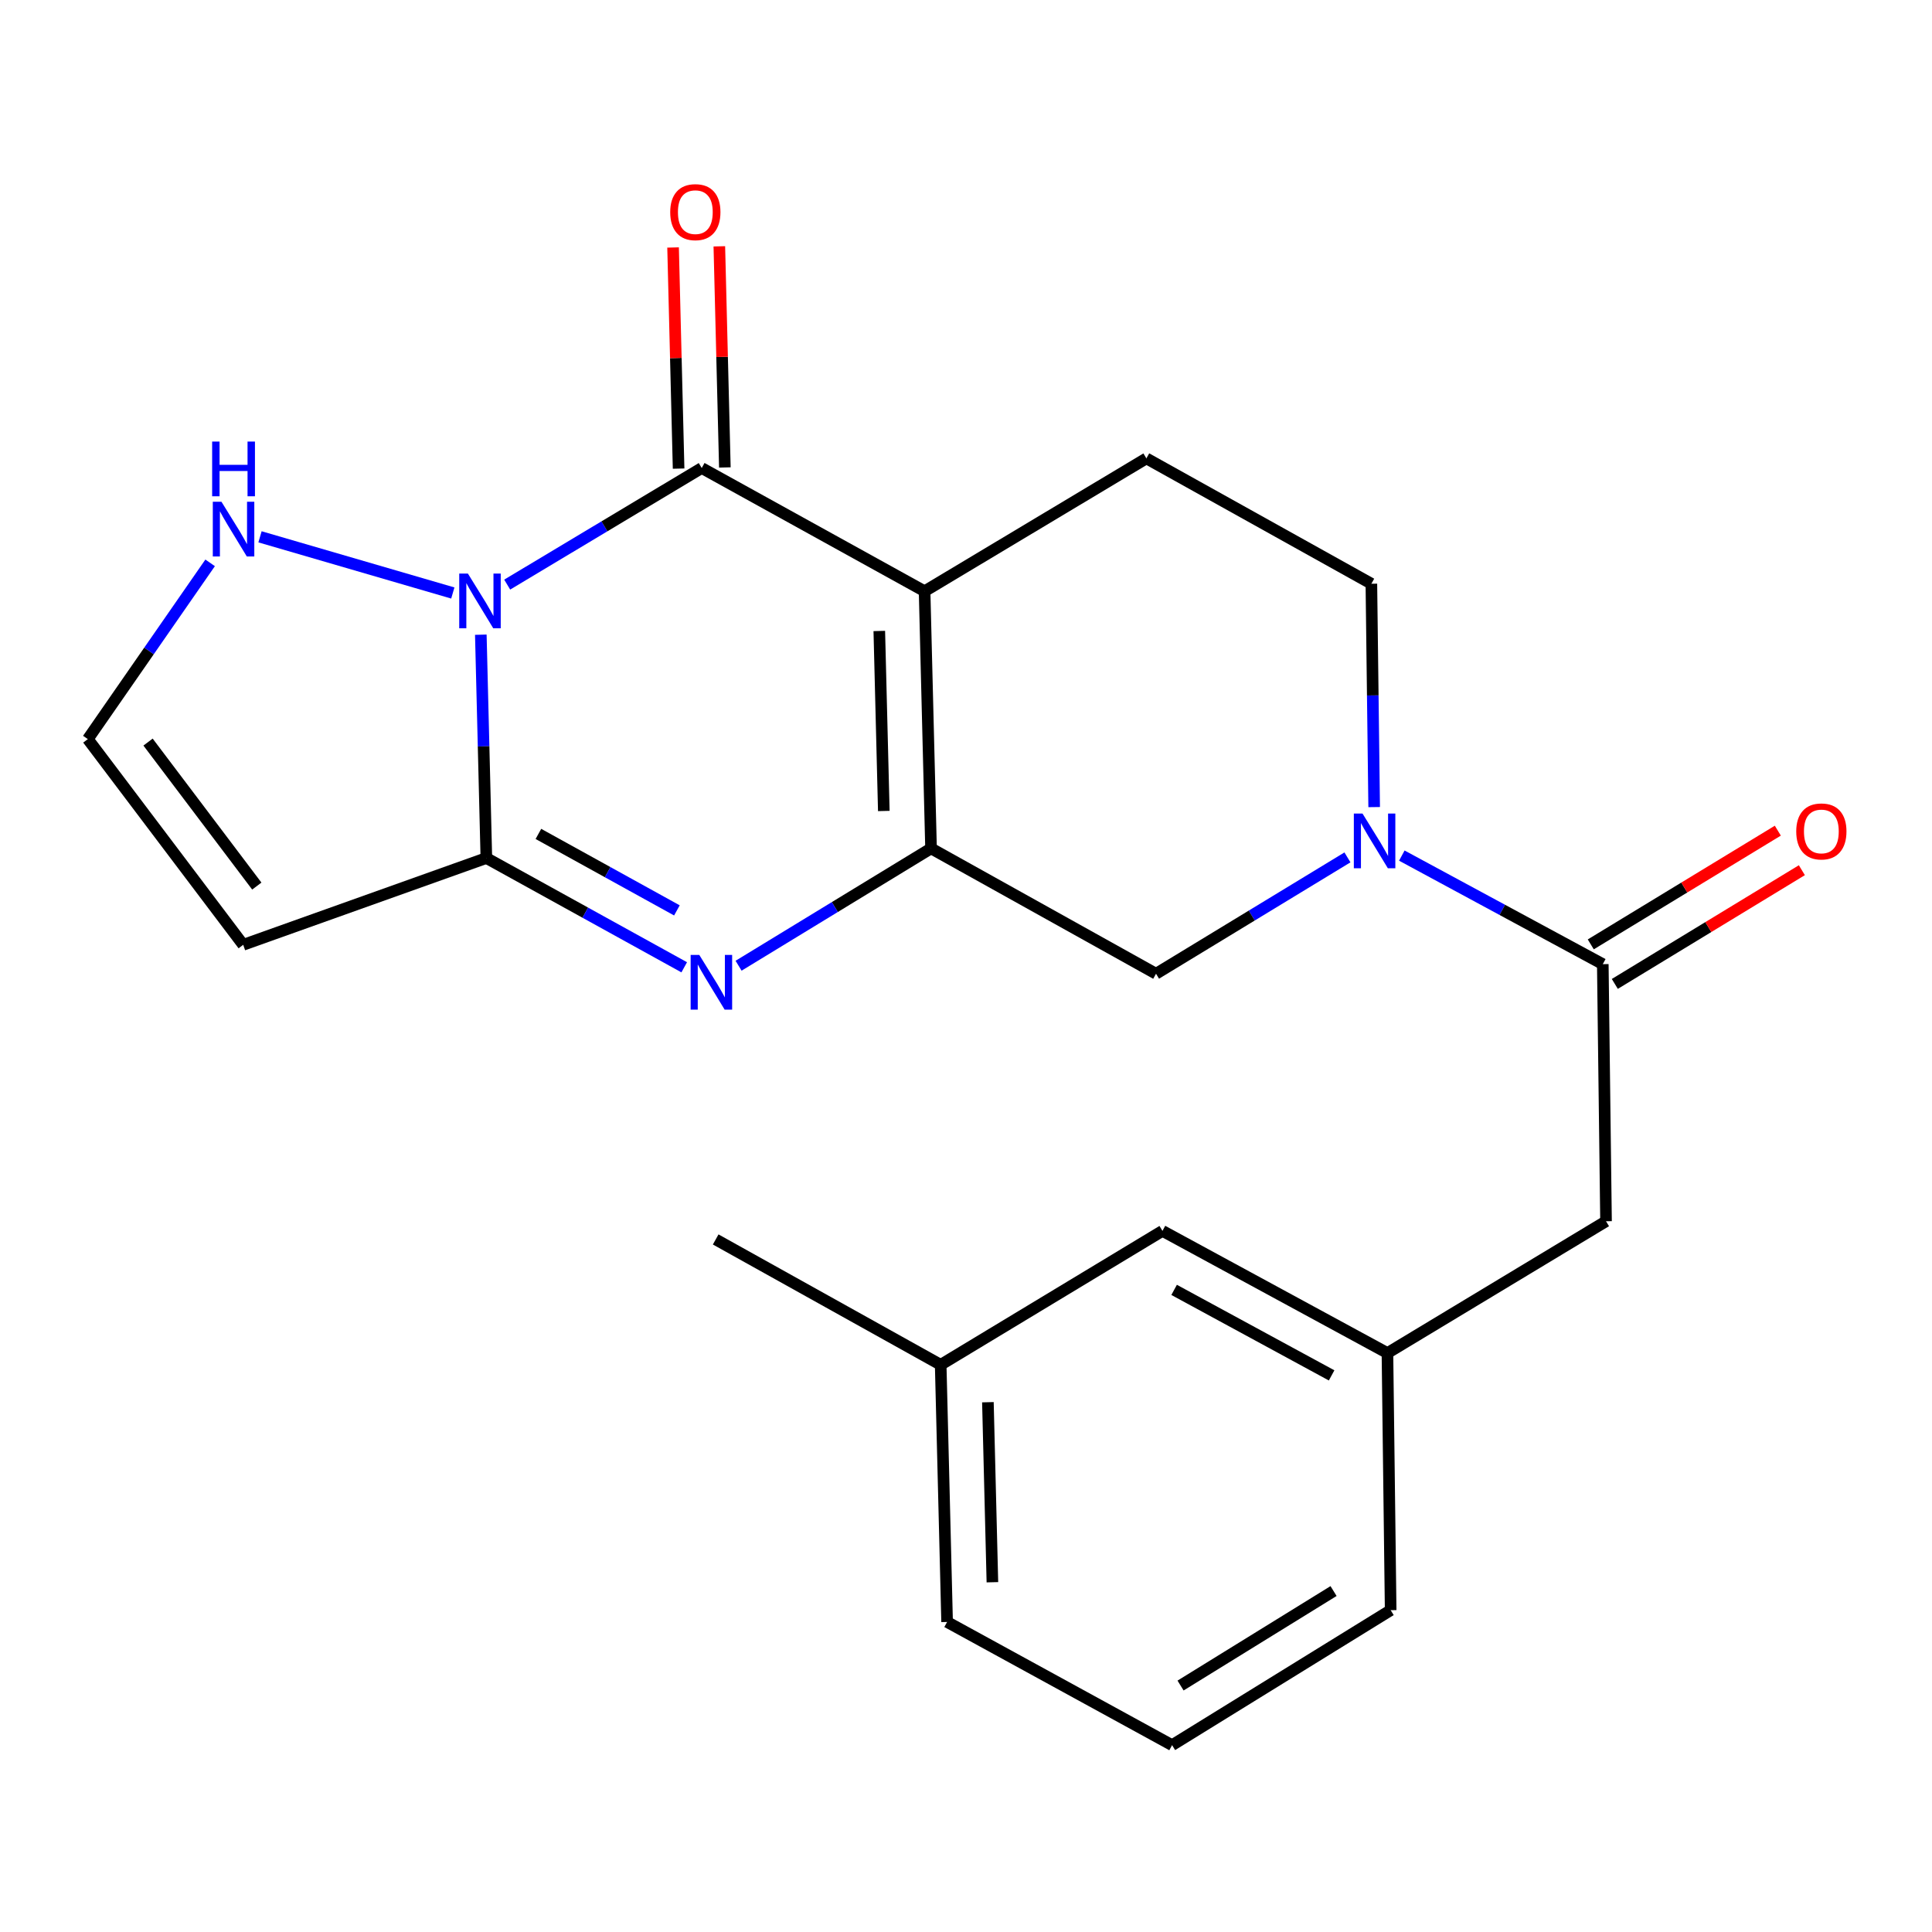 <?xml version='1.0' encoding='iso-8859-1'?>
<svg version='1.1' baseProfile='full'
              xmlns='http://www.w3.org/2000/svg'
                      xmlns:rdkit='http://www.rdkit.org/xml'
                      xmlns:xlink='http://www.w3.org/1999/xlink'
                  xml:space='preserve'
width='1000px' height='1000px' viewBox='0 0 1000 1000'>
<!-- END OF HEADER -->
<rect style='opacity:1.0;fill:#FFFFFF;stroke:none' width='1000' height='1000' x='0' y='0'> </rect>
<path class='bond-1' d='M 262.522,302.59 L 312.868,272.421' style='fill:none;fill-rule:evenodd;stroke:#0000FF;stroke-width:6px;stroke-linecap:butt;stroke-linejoin:miter;stroke-opacity:1' />
<path class='bond-1' d='M 312.868,272.421 L 363.214,242.251' style='fill:none;fill-rule:evenodd;stroke:#000000;stroke-width:6px;stroke-linecap:butt;stroke-linejoin:miter;stroke-opacity:1' />
<path class='bond-3' d='M 248.871,328.518 L 250.304,386.317' style='fill:none;fill-rule:evenodd;stroke:#0000FF;stroke-width:6px;stroke-linecap:butt;stroke-linejoin:miter;stroke-opacity:1' />
<path class='bond-3' d='M 250.304,386.317 L 251.737,444.116' style='fill:none;fill-rule:evenodd;stroke:#000000;stroke-width:6px;stroke-linecap:butt;stroke-linejoin:miter;stroke-opacity:1' />
<path class='bond-9' d='M 234.376,306.933 L 134.581,277.857' style='fill:none;fill-rule:evenodd;stroke:#0000FF;stroke-width:6px;stroke-linecap:butt;stroke-linejoin:miter;stroke-opacity:1' />
<path class='bond-0' d='M 478.564,306.027 L 363.214,242.251' style='fill:none;fill-rule:evenodd;stroke:#000000;stroke-width:6px;stroke-linecap:butt;stroke-linejoin:miter;stroke-opacity:1' />
<path class='bond-10' d='M 478.564,306.027 L 593.368,237.262' style='fill:none;fill-rule:evenodd;stroke:#000000;stroke-width:6px;stroke-linecap:butt;stroke-linejoin:miter;stroke-opacity:1' />
<path class='bond-24' d='M 478.564,306.027 L 481.904,439.127' style='fill:none;fill-rule:evenodd;stroke:#000000;stroke-width:6px;stroke-linecap:butt;stroke-linejoin:miter;stroke-opacity:1' />
<path class='bond-24' d='M 455.122,326.593 L 457.459,419.762' style='fill:none;fill-rule:evenodd;stroke:#000000;stroke-width:6px;stroke-linecap:butt;stroke-linejoin:miter;stroke-opacity:1' />
<path class='bond-12' d='M 375.186,241.952 L 373.755,184.726' style='fill:none;fill-rule:evenodd;stroke:#000000;stroke-width:6px;stroke-linecap:butt;stroke-linejoin:miter;stroke-opacity:1' />
<path class='bond-12' d='M 373.755,184.726 L 372.325,127.499' style='fill:none;fill-rule:evenodd;stroke:#FF0000;stroke-width:6px;stroke-linecap:butt;stroke-linejoin:miter;stroke-opacity:1' />
<path class='bond-12' d='M 351.243,242.551 L 349.812,185.324' style='fill:none;fill-rule:evenodd;stroke:#000000;stroke-width:6px;stroke-linecap:butt;stroke-linejoin:miter;stroke-opacity:1' />
<path class='bond-12' d='M 349.812,185.324 L 348.381,128.098' style='fill:none;fill-rule:evenodd;stroke:#FF0000;stroke-width:6px;stroke-linecap:butt;stroke-linejoin:miter;stroke-opacity:1' />
<path class='bond-2' d='M 481.904,439.127 L 432.095,469.493' style='fill:none;fill-rule:evenodd;stroke:#000000;stroke-width:6px;stroke-linecap:butt;stroke-linejoin:miter;stroke-opacity:1' />
<path class='bond-2' d='M 432.095,469.493 L 382.286,499.86' style='fill:none;fill-rule:evenodd;stroke:#0000FF;stroke-width:6px;stroke-linecap:butt;stroke-linejoin:miter;stroke-opacity:1' />
<path class='bond-8' d='M 481.904,439.127 L 598.357,504.006' style='fill:none;fill-rule:evenodd;stroke:#000000;stroke-width:6px;stroke-linecap:butt;stroke-linejoin:miter;stroke-opacity:1' />
<path class='bond-4' d='M 251.737,444.116 L 302.944,472.393' style='fill:none;fill-rule:evenodd;stroke:#000000;stroke-width:6px;stroke-linecap:butt;stroke-linejoin:miter;stroke-opacity:1' />
<path class='bond-4' d='M 302.944,472.393 L 354.151,500.67' style='fill:none;fill-rule:evenodd;stroke:#0000FF;stroke-width:6px;stroke-linecap:butt;stroke-linejoin:miter;stroke-opacity:1' />
<path class='bond-4' d='M 278.677,431.633 L 314.522,451.427' style='fill:none;fill-rule:evenodd;stroke:#000000;stroke-width:6px;stroke-linecap:butt;stroke-linejoin:miter;stroke-opacity:1' />
<path class='bond-4' d='M 314.522,451.427 L 350.367,471.22' style='fill:none;fill-rule:evenodd;stroke:#0000FF;stroke-width:6px;stroke-linecap:butt;stroke-linejoin:miter;stroke-opacity:1' />
<path class='bond-7' d='M 251.737,444.116 L 125.876,489.037' style='fill:none;fill-rule:evenodd;stroke:#000000;stroke-width:6px;stroke-linecap:butt;stroke-linejoin:miter;stroke-opacity:1' />
<path class='bond-5' d='M 697.435,443.781 L 647.896,473.894' style='fill:none;fill-rule:evenodd;stroke:#0000FF;stroke-width:6px;stroke-linecap:butt;stroke-linejoin:miter;stroke-opacity:1' />
<path class='bond-5' d='M 647.896,473.894 L 598.357,504.006' style='fill:none;fill-rule:evenodd;stroke:#000000;stroke-width:6px;stroke-linecap:butt;stroke-linejoin:miter;stroke-opacity:1' />
<path class='bond-6' d='M 725.581,442.855 L 777.591,470.949' style='fill:none;fill-rule:evenodd;stroke:#0000FF;stroke-width:6px;stroke-linecap:butt;stroke-linejoin:miter;stroke-opacity:1' />
<path class='bond-6' d='M 777.591,470.949 L 829.602,499.043' style='fill:none;fill-rule:evenodd;stroke:#000000;stroke-width:6px;stroke-linecap:butt;stroke-linejoin:miter;stroke-opacity:1' />
<path class='bond-25' d='M 711.266,417.753 L 710.544,359.948' style='fill:none;fill-rule:evenodd;stroke:#0000FF;stroke-width:6px;stroke-linecap:butt;stroke-linejoin:miter;stroke-opacity:1' />
<path class='bond-25' d='M 710.544,359.948 L 709.822,302.142' style='fill:none;fill-rule:evenodd;stroke:#000000;stroke-width:6px;stroke-linecap:butt;stroke-linejoin:miter;stroke-opacity:1' />
<path class='bond-14' d='M 829.602,499.043 L 831.278,632.116' style='fill:none;fill-rule:evenodd;stroke:#000000;stroke-width:6px;stroke-linecap:butt;stroke-linejoin:miter;stroke-opacity:1' />
<path class='bond-15' d='M 835.823,509.276 L 884.232,479.845' style='fill:none;fill-rule:evenodd;stroke:#000000;stroke-width:6px;stroke-linecap:butt;stroke-linejoin:miter;stroke-opacity:1' />
<path class='bond-15' d='M 884.232,479.845 L 932.641,450.413' style='fill:none;fill-rule:evenodd;stroke:#FF0000;stroke-width:6px;stroke-linecap:butt;stroke-linejoin:miter;stroke-opacity:1' />
<path class='bond-15' d='M 823.381,488.811 L 871.789,459.379' style='fill:none;fill-rule:evenodd;stroke:#000000;stroke-width:6px;stroke-linecap:butt;stroke-linejoin:miter;stroke-opacity:1' />
<path class='bond-15' d='M 871.789,459.379 L 920.198,429.948' style='fill:none;fill-rule:evenodd;stroke:#FF0000;stroke-width:6px;stroke-linecap:butt;stroke-linejoin:miter;stroke-opacity:1' />
<path class='bond-23' d='M 125.876,489.037 L 45.455,382.563' style='fill:none;fill-rule:evenodd;stroke:#000000;stroke-width:6px;stroke-linecap:butt;stroke-linejoin:miter;stroke-opacity:1' />
<path class='bond-23' d='M 132.924,458.631 L 76.629,384.099' style='fill:none;fill-rule:evenodd;stroke:#000000;stroke-width:6px;stroke-linecap:butt;stroke-linejoin:miter;stroke-opacity:1' />
<path class='bond-11' d='M 108.764,291.334 L 77.109,336.948' style='fill:none;fill-rule:evenodd;stroke:#0000FF;stroke-width:6px;stroke-linecap:butt;stroke-linejoin:miter;stroke-opacity:1' />
<path class='bond-11' d='M 77.109,336.948 L 45.455,382.563' style='fill:none;fill-rule:evenodd;stroke:#000000;stroke-width:6px;stroke-linecap:butt;stroke-linejoin:miter;stroke-opacity:1' />
<path class='bond-13' d='M 593.368,237.262 L 709.822,302.142' style='fill:none;fill-rule:evenodd;stroke:#000000;stroke-width:6px;stroke-linecap:butt;stroke-linejoin:miter;stroke-opacity:1' />
<path class='bond-16' d='M 831.278,632.116 L 718.138,700.336' style='fill:none;fill-rule:evenodd;stroke:#000000;stroke-width:6px;stroke-linecap:butt;stroke-linejoin:miter;stroke-opacity:1' />
<path class='bond-17' d='M 718.138,700.336 L 601.684,637.106' style='fill:none;fill-rule:evenodd;stroke:#000000;stroke-width:6px;stroke-linecap:butt;stroke-linejoin:miter;stroke-opacity:1' />
<path class='bond-17' d='M 689.241,711.9 L 607.724,667.639' style='fill:none;fill-rule:evenodd;stroke:#000000;stroke-width:6px;stroke-linecap:butt;stroke-linejoin:miter;stroke-opacity:1' />
<path class='bond-20' d='M 718.138,700.336 L 719.801,833.422' style='fill:none;fill-rule:evenodd;stroke:#000000;stroke-width:6px;stroke-linecap:butt;stroke-linejoin:miter;stroke-opacity:1' />
<path class='bond-18' d='M 601.684,637.106 L 486.893,706.417' style='fill:none;fill-rule:evenodd;stroke:#000000;stroke-width:6px;stroke-linecap:butt;stroke-linejoin:miter;stroke-opacity:1' />
<path class='bond-22' d='M 486.893,706.417 L 370.44,641.537' style='fill:none;fill-rule:evenodd;stroke:#000000;stroke-width:6px;stroke-linecap:butt;stroke-linejoin:miter;stroke-opacity:1' />
<path class='bond-26' d='M 486.893,706.417 L 490.22,839.53' style='fill:none;fill-rule:evenodd;stroke:#000000;stroke-width:6px;stroke-linecap:butt;stroke-linejoin:miter;stroke-opacity:1' />
<path class='bond-26' d='M 511.336,725.785 L 513.664,818.965' style='fill:none;fill-rule:evenodd;stroke:#000000;stroke-width:6px;stroke-linecap:butt;stroke-linejoin:miter;stroke-opacity:1' />
<path class='bond-19' d='M 606.674,903.292 L 719.801,833.422' style='fill:none;fill-rule:evenodd;stroke:#000000;stroke-width:6px;stroke-linecap:butt;stroke-linejoin:miter;stroke-opacity:1' />
<path class='bond-19' d='M 611.057,872.434 L 690.246,823.525' style='fill:none;fill-rule:evenodd;stroke:#000000;stroke-width:6px;stroke-linecap:butt;stroke-linejoin:miter;stroke-opacity:1' />
<path class='bond-21' d='M 606.674,903.292 L 490.22,839.53' style='fill:none;fill-rule:evenodd;stroke:#000000;stroke-width:6px;stroke-linecap:butt;stroke-linejoin:miter;stroke-opacity:1' />
<path  class='atom-0' d='M 242.177 296.87
L 251.457 311.87
Q 252.377 313.35, 253.857 316.03
Q 255.337 318.71, 255.417 318.87
L 255.417 296.87
L 259.177 296.87
L 259.177 325.19
L 255.297 325.19
L 245.337 308.79
Q 244.177 306.87, 242.937 304.67
Q 241.737 302.47, 241.377 301.79
L 241.377 325.19
L 237.697 325.19
L 237.697 296.87
L 242.177 296.87
' fill='#0000FF'/>
<path  class='atom-5' d='M 361.957 494.277
L 371.237 509.277
Q 372.157 510.757, 373.637 513.437
Q 375.117 516.117, 375.197 516.277
L 375.197 494.277
L 378.957 494.277
L 378.957 522.597
L 375.077 522.597
L 365.117 506.197
Q 363.957 504.277, 362.717 502.077
Q 361.517 499.877, 361.157 499.197
L 361.157 522.597
L 357.477 522.597
L 357.477 494.277
L 361.957 494.277
' fill='#0000FF'/>
<path  class='atom-6' d='M 705.225 421.081
L 714.505 436.081
Q 715.425 437.561, 716.905 440.241
Q 718.385 442.921, 718.465 443.081
L 718.465 421.081
L 722.225 421.081
L 722.225 449.401
L 718.345 449.401
L 708.385 433.001
Q 707.225 431.081, 705.985 428.881
Q 704.785 426.681, 704.425 426.001
L 704.425 449.401
L 700.745 449.401
L 700.745 421.081
L 705.225 421.081
' fill='#0000FF'/>
<path  class='atom-10' d='M 114.626 259.706
L 123.906 274.706
Q 124.826 276.186, 126.306 278.866
Q 127.786 281.546, 127.866 281.706
L 127.866 259.706
L 131.626 259.706
L 131.626 288.026
L 127.746 288.026
L 117.786 271.626
Q 116.626 269.706, 115.386 267.506
Q 114.186 265.306, 113.826 264.626
L 113.826 288.026
L 110.146 288.026
L 110.146 259.706
L 114.626 259.706
' fill='#0000FF'/>
<path  class='atom-10' d='M 109.806 228.554
L 113.646 228.554
L 113.646 240.594
L 128.126 240.594
L 128.126 228.554
L 131.966 228.554
L 131.966 256.874
L 128.126 256.874
L 128.126 243.794
L 113.646 243.794
L 113.646 256.874
L 109.806 256.874
L 109.806 228.554
' fill='#0000FF'/>
<path  class='atom-13' d='M 346.901 109.804
Q 346.901 103.004, 350.261 99.204
Q 353.621 95.404, 359.901 95.404
Q 366.181 95.404, 369.541 99.204
Q 372.901 103.004, 372.901 109.804
Q 372.901 116.684, 369.501 120.604
Q 366.101 124.484, 359.901 124.484
Q 353.661 124.484, 350.261 120.604
Q 346.901 116.724, 346.901 109.804
M 359.901 121.284
Q 364.221 121.284, 366.541 118.404
Q 368.901 115.484, 368.901 109.804
Q 368.901 104.244, 366.541 101.444
Q 364.221 98.604, 359.901 98.604
Q 355.581 98.604, 353.221 101.404
Q 350.901 104.204, 350.901 109.804
Q 350.901 115.524, 353.221 118.404
Q 355.581 121.284, 359.901 121.284
' fill='#FF0000'/>
<path  class='atom-16' d='M 929.729 430.345
Q 929.729 423.545, 933.089 419.745
Q 936.449 415.945, 942.729 415.945
Q 949.009 415.945, 952.369 419.745
Q 955.729 423.545, 955.729 430.345
Q 955.729 437.225, 952.329 441.145
Q 948.929 445.025, 942.729 445.025
Q 936.489 445.025, 933.089 441.145
Q 929.729 437.265, 929.729 430.345
M 942.729 441.825
Q 947.049 441.825, 949.369 438.945
Q 951.729 436.025, 951.729 430.345
Q 951.729 424.785, 949.369 421.985
Q 947.049 419.145, 942.729 419.145
Q 938.409 419.145, 936.049 421.945
Q 933.729 424.745, 933.729 430.345
Q 933.729 436.065, 936.049 438.945
Q 938.409 441.825, 942.729 441.825
' fill='#FF0000'/>
</svg>
